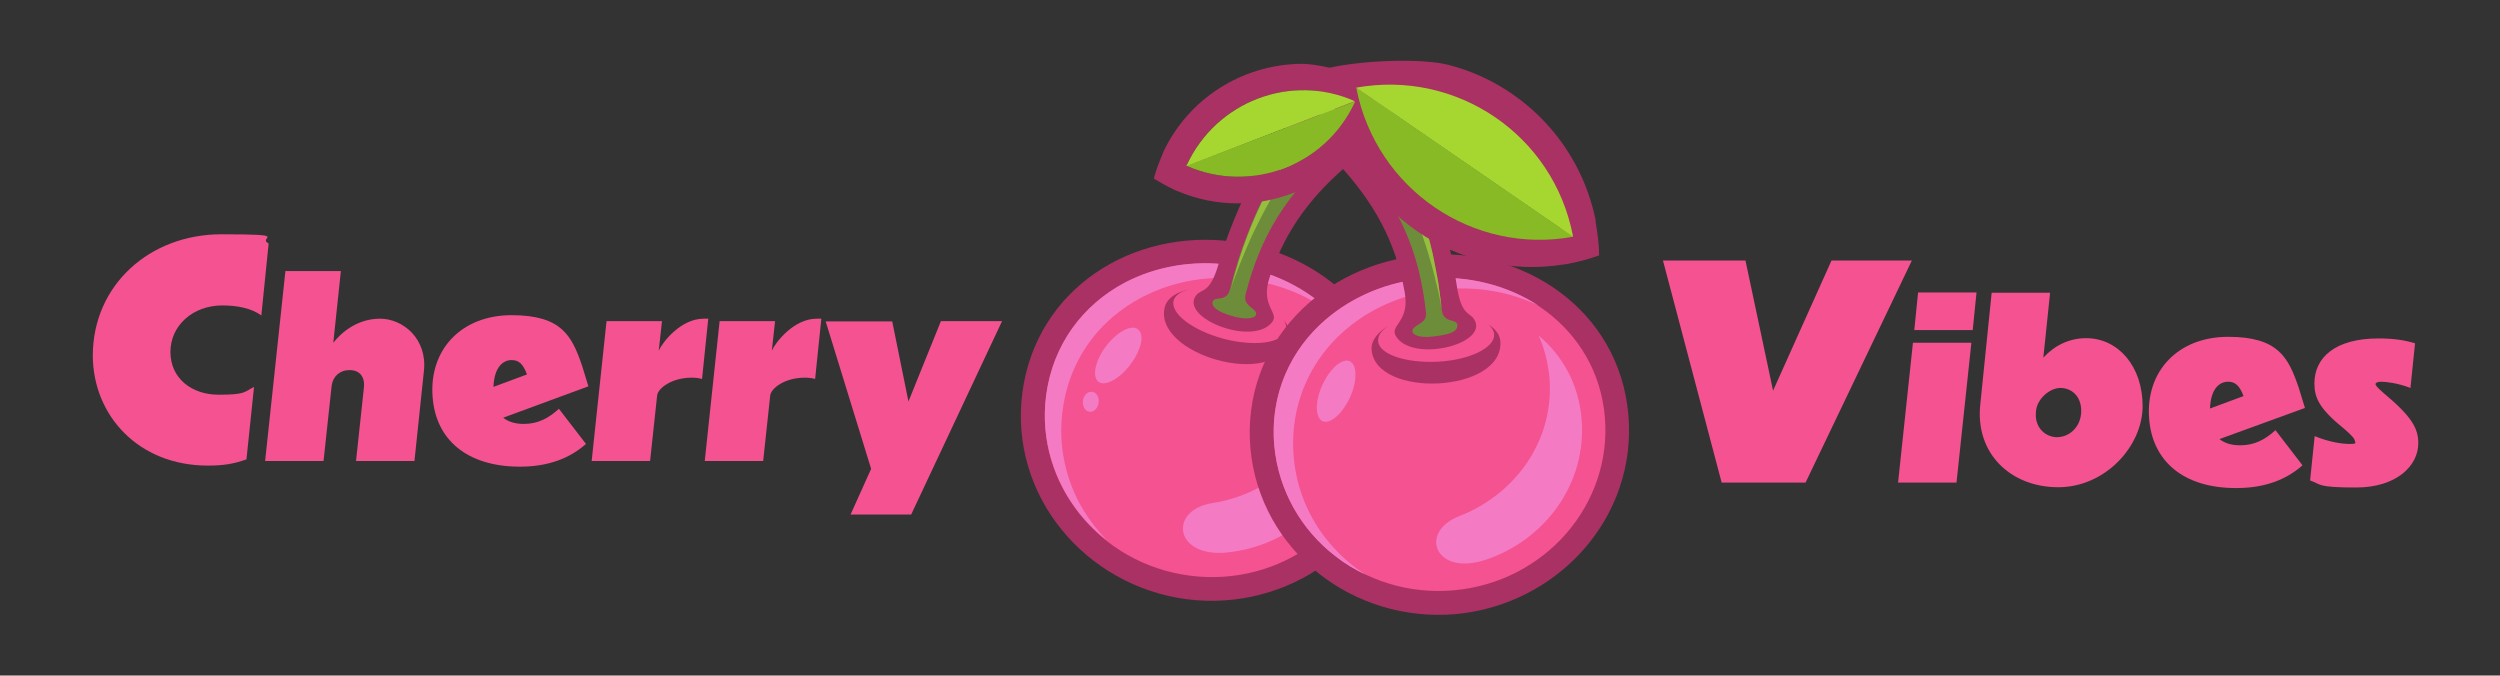 <svg viewBox="0 0 924.1 249.7" version="1.1" xmlns="http://www.w3.org/2000/svg">
  <rect x="0" y="0" width="924.1" height="249.7" fill="#333333" stroke="none"/>
  <defs>
    <style>
      .cls-1 {
        fill: #fff;
      }

      .cls-1, .cls-2, .cls-3, .cls-4, .cls-5, .cls-6, .cls-7, .cls-8 {
        fill-rule: evenodd;
      }

      .cls-2, .cls-9 {
        fill: #f45290;
      }

      .cls-3 {
        fill: #aa3163;
      }

      .cls-4 {
        fill: #96bf3d;
      }

      .cls-10 {
        isolation: isolate;
      }

      .cls-5 {
        fill: #f47ac3;
      }

      .cls-6 {
        fill: #a6d630;
      }

      .cls-7 {
        fill: #6e8d3b;
      }

      .cls-8 {
        fill: #87ba24;
      }
    </style>
  </defs>
  
  <g>
    <g id="Layer_1">
      <g>
        <path d="M455.7,89.3c37,4.8,66.2,35.5,61.2,73.9-5,38-40.7,63.1-78.2,58.3-37.5-4.9-65.7-38.3-60.8-76.3,5.1-38.5,40.7-60.8,77.8-55.9Z" class="cls-3"></path>
        <path d="M454.5,98c33.6,4.3,57.9,31.6,53.8,64-4.2,32.4-34.8,55.1-68.4,50.8s-57.5-34.2-53.2-66.5c4.2-32.5,34.2-52.8,67.8-48.3Z" class="cls-2"></path>
        <path d="M453.8,204.2c22.8-2.4,42.7-19.3,45.8-43.4,1.7-12.9-1.9-24.3-8.9-33.4,1.1,4.9,1.3,10.2.6,15.6-3,23.2-21.5,39.7-43.4,43-16.1,2.7-13.8,20.3,5.9,18.2Z" class="cls-5"></path>
        <path d="M474.5,118.3c2,2.4,2.8,5,2.1,7.3-4.9,18.5-50.8,5.5-46-12.3.9-3.1,4.2-5.3,8.9-6.3-3.1.8-5.1,2.1-5.7,4.1-1.2,4.8,7,11,18.4,14.1,11.4,3,21.7,1.7,23-3,.4-1.3.2-2.6-.7-3.9Z" class="cls-3"></path>
        <path d="M392.8,151.6c2-15.3,9.8-28,21.1-36.5,12.5-9.5,29.2-14.1,46.9-11.8,12.4,1.6,23.5,6.3,32.4,13.3-9.6-9.9-23.1-16.7-38.5-18.7-14.1-1.9-27.6.7-38.8,6.5-15.5,8.2-26.7,22.8-29.2,41.7-2.2,16.6,3.1,32.6,13.2,44.7,2.8,3.3,5.9,6.3,9.3,9-3.4-3.5-6.4-7.4-8.9-11.5-6.3-10.7-9.3-23.5-7.5-36.7Z" class="cls-5"></path>
        <path d="M420.6,121.7c-2.4-1.9-7.8,1-11.8,6.3s-5.2,11.2-2.8,13.1,7.8-1,11.8-6.3c4.1-5.4,5.4-11.2,2.8-13.1Z" class="cls-5"></path>
        <path d="M405.7,146.3c.9,1.7.4,4-.9,5.2s-3.2.9-4.1-.8-.4-4,.9-5.2,3.3-.8,4.1.8Z" class="cls-5"></path>
        <path d="M512,155.1c1.1,1.6,1.1,3.9-.1,5.3-1.1,1.4-3,1.3-4.1-.2s-1.1-3.9.1-5.3c1.1-1.5,3-1.4,4.1.2Z" class="cls-1"></path>
        <path d="M526.1,94.3c37.2-3.3,72.3,20.3,75.8,58.8,3.4,38.2-26.1,70.4-63.8,73.9-37.7,3.3-72.4-23.2-75.9-61.3-3.3-38.7,26.6-68.1,63.9-71.4Z" class="cls-3"></path>
        <path d="M526.9,103c33.7-3,63.4,18.4,66.3,50.9,2.9,32.5-22.1,61.3-55.8,64.3s-63.4-21-66.3-53.5c-3-32.5,22-58.7,55.8-61.7Z" class="cls-2"></path>
        <path d="M549.2,206.9c21.9-7.3,37.5-28.2,35.4-52.2-1.1-12.9-7.1-23.3-15.9-30.7,2.1,4.5,3.4,9.6,4,15.2,2.1,23.3-12.4,43.4-33.1,51.5-15.4,5.8-9.3,22.5,9.6,16.2Z" class="cls-5"></path>
        <path d="M550.3,120c2.7,1.8,4.2,3.9,4.3,6.3,1.1,19.1-46.5,21.1-47.6,2.8-.2-3.2,2.3-6.4,6.5-8.8-2.7,1.7-4.2,3.5-4.1,5.7.2,4.9,10.1,8.3,22,7.7s21.2-5.2,20.9-10.1c-.1-1.3-.8-2.5-2-3.6Z" class="cls-3"></path>
        <path d="M478.2,168.8c-1.3-15.4,3.5-29.4,12.6-40.3,10.1-12,25.5-20.1,43.3-21.6,12.4-1.1,24.3,1.1,34.5,6-11.5-7.5-26.2-11.3-41.7-10-14.2,1.2-26.7,6.7-36.5,14.9-13.4,11.3-21.1,28.2-19.4,47,1.6,16.7,10.1,31.2,22.6,40.8,3.4,2.7,7.1,4.9,11.1,6.8-4.1-2.7-7.9-5.8-11.2-9.4-8.6-9.1-14.2-21-15.3-34.2Z" class="cls-5"></path>
        <path d="M498.9,133.5c-2.8-1.2-7.3,2.7-10.1,8.8-2.8,6.1-2.7,12.1.1,13.4,2.8,1.2,7.3-2.7,10.1-8.8,2.8-6.1,2.7-12.1-.1-13.4Z" class="cls-5"></path>
        <g>
          <g>
            <path d="M519.2,107.8c-3.4-18.6-11.1-32.8-25-47.8-3.5-3.9-5.7-9-5.5-14.2.1-5,2.4-10.2,7.1-12.4,3.3-1.6,7-1.3,10.2.2,3.2,1.6,5.9,4.3,7.9,7.2,13.1,18.3,21.3,42.3,24.6,64.9,1.7,11.3,4.9,9.6,6.5,12.5,5.3,9.1-23.3,16.1-29.1,5.9-2.2-4,5.4-5.1,3.3-16.3Z" class="cls-3"></path>
            <path d="M527.1,115.6c-2.3-21.3-9-39.6-27.8-60.1-8.8-9.5-.9-25,9.3-10.6,11.8,16.4,21.6,41.6,24.3,69.5.6,5.5,5.8,3.1,5.8,5.9s-4.2,3.5-9.1,4.1c-4.9.6-7.7-.7-7.5-2,0-2.5,5.5-2.5,5-6.8Z" class="cls-7"></path>
          </g>
          <path d="M508.6,44.8c-6-8.3-11.1-6.5-12.6-1.8,1.7-.3,3.8,0,6.4,2.1,10.4,8.8,19.7,29.5,25.6,48.8.9,2.9,1.7,5.8,2.4,8.7.3,1.6.8,3.1,1.1,4.5.6,2.4,1,4.9,1.4,7.2-.2-2.4-.6-4.9-.9-7.2-.2-1.6-.4-3-.7-4.5-.6-3-1.1-5.8-1.7-8.7-4.4-19.4-12.2-36.8-21-49.1Z" class="cls-4"></path>
        </g>
        <g>
          <g>
            <path d="M469.3,102.5c6.1-18,15.8-30.9,31.5-43.7,4.1-3.3,6.9-8.1,7.5-13.3.6-5-.9-10.4-5.3-13.3-3-2-6.7-2.3-10.1-1.2s-6.4,3.4-8.9,6c-15.6,16.2-27.2,38.7-33.6,60.7-3.2,11-6.2,8.9-8.2,11.4-6.5,8.2,20.7,19.2,28,10,2.9-3.6-4.5-5.8-.9-16.6Z" class="cls-3"></path>
            <path d="M460.4,108.9c5.3-20.7,14.5-37.8,36.2-55.5,10-8.1,4.4-24.5-7.8-11.9-14.1,14.5-27.4,38-34.1,65.3-1.3,5.4-6.1,2.2-6.5,5-.3,2.3,3.7,4.1,8.3,5.3,4.7,1.2,7.7.4,7.8-.9.5-2.2-5-2.9-3.9-7.3Z" class="cls-7"></path>
          </g>
          <path d="M488.9,41.6c7.1-7.3,12-4.9,12.8,0-1.6-.6-3.7-.7-6.7,1.2-11.5,7.2-23.8,26.3-32.4,44.7-1.3,2.8-2.4,5.5-3.5,8.2-.6,1.4-1.2,2.9-1.7,4.3-.9,2.4-1.8,4.7-2.4,6.9.6-2.4,1.2-4.8,1.9-7.1.4-1.4.9-2.9,1.3-4.3.9-2.9,1.9-5.7,2.9-8.3,7.1-18.8,17.3-34.7,27.8-45.7Z" class="cls-4"></path>
        </g>
        <g>
          <path d="M577.2,84.9c-33.3,6-65.3-15.8-71.9-49.1,0,0,0-.2-.1-.4,33.3-6,65.3,15.7,71.9,49.1,0,0,0,.3,0,.4h0ZM491.5,25c.1,4.5,0,9.8,1.6,14,8.1,39.4,45.8,65.2,85.3,58.7.8,0,1.4-.2,2.2-.4,3.7-.7,7.1-1.7,10.5-2.9,0-4.1-.6-8.2-1.3-12.4,0-.2,0-.4,0-.7-5.9-28.7-27.6-50.4-54.3-57.3-9.6-2.5-31.2-1.8-43.9,1Z" class="cls-3"></path>
          <g>
            <path d="M438.6,61.3c23.6,10.4,51.4,0,62.1-23.6,0,0,.1-.2.1-.3-23.6-10.4-51.4,0-62.1,23.6,0,0-.1.3-.1.3h0ZM513,32.2c-.9,3.3-1.8,7.2-3.7,10.1-13.1,27.7-45.7,40.3-73.9,28.4-.6-.2-1.1-.4-1.6-.7-2.6-1.2-5-2.6-7.3-4,.8-3,1.9-6,3.2-9,.1-.2.1-.3.2-.6,9.5-20.3,29.5-32.4,50.6-32.8,7.7-.2,23.5,4.3,32.5,8.6Z" class="cls-3"></path>
            <path d="M438.6,61.3l62.2-23.8v.3c-10.9,23.5-38.6,33.9-62.2,23.5Z" class="cls-8"></path>
            <path d="M438.7,61c10.8-23.5,38.5-34.1,62.1-23.6l-62.2,24v-.4h.1Z" class="cls-6"></path>
          </g>
          <g>
            <path d="M581.5,87.5l-80.1-55.1v.4c7.4,37.2,43.1,61.5,80.1,54.7Z" class="cls-8"></path>
            <path d="M581.4,87.1c-7.2-37.2-42.9-61.4-80.1-54.7l80.1,55.1v-.4h0Z" class="cls-6"></path>
          </g>
        </g>
      </g>
      <g class="cls-10">
        <path d="M96.6,116.6c-3.6-2.6-8.7-3.7-14.4-3.7-11,0-19.2,7.5-19.2,17.2s7.8,15.8,17.8,15.8,9.4-1,13.1-2.9l-2.8,26.8c-5,1.8-9,2.3-14.3,2.3-25.6,0-42.4-18.5-42.5-40.6,0-26.1,21-44.9,47.5-44.9s13,1.1,17.5,3.4l-2.7,26.6Z" class="cls-9"></path>
      </g>
      <g class="cls-10">
        <path d="M153.2,170.4h-21.6l2.9-27c.5-4.3-1.7-6.6-5.3-6.6s-6.1,2.3-6.6,5.7l-3,27.9h-21.6l7.5-70.2h20.5l-2.8,26.5c2.8-3.6,8.7-8.9,17.3-8.9s17.5,7.6,16.2,19.3l-3.5,33.3Z" class="cls-9"></path>
        <path d="M159.9,146.6c-1.3-17.3,10.6-30.1,29.2-30.1s22.3,7.7,26.1,18.8l2.3,7.5-31.5,11.6c1.9,1.5,4.4,2.3,7.6,2.3,5.2,0,9.2-2.1,13-5.6l10,13c-6.1,5.4-14.1,8.4-24.4,8.4-19.6,0-31.2-10-32.3-25.9ZM182.4,143l12.4-4.6c-1.5-4-3.1-5.3-5.7-5.3-3,0-6.4,2.4-6.7,9.9Z" class="cls-9"></path>
        <path d="M240.3,170.4h-21.6l5.5-51.7h20.5l-1.2,10.9c1.4-3.1,8.1-11.8,16.6-11.8h1.7l-2.3,22.3c-.8-.3-2.4-.5-3.8-.5-7.4,0-12.5,3.9-12.8,6.6l-2.6,24.2Z" class="cls-9"></path>
        <path d="M282.1,170.4h-21.6l5.5-51.7h20.5l-1.2,10.9c1.4-3.1,8.1-11.8,16.6-11.8h1.7l-2.3,22.3c-.8-.3-2.4-.5-3.8-.5-7.4,0-12.5,3.9-12.8,6.6l-2.6,24.2Z" class="cls-9"></path>
        <path d="M335.8,148.4l12-29.7h22.6l-33.6,71.5h-22.4l7.6-16.9-16.8-54.5h24.6l6,29.6Z" class="cls-9"></path>
      </g>
      <g class="cls-10">
        <path d="M614.7,96.3h30.5l10.2,48.1,21.6-48.1h29.7l-39.3,82.1h-31l-21.7-82.1Z" class="cls-9"></path>
      </g>
      <g class="cls-10">
        <path d="M723.2,178.4h-21.6l5.5-51.7h21.6l-5.5,51.7ZM729.2,122h-21.6l1.4-13.9h21.6l-1.4,13.9Z" class="cls-9"></path>
        <path d="M736.2,108.2h21.6l-2.5,24c4.1-4.5,9.6-7.2,15.8-7.2,11.8,0,20.9,10.3,20.9,25.1s-13.8,30-31.2,30-30.8-12.3-28.8-30.7l4.2-41.2ZM760.3,161.6c4.8,0,9-4,9-9.7s-3.8-8.5-7.7-8.5-8.6,4-9,8.5c-.8,6.4,3.8,9.7,7.7,9.7Z" class="cls-9"></path>
        <path d="M794.4,154.6c-1.3-17.3,10.6-30.1,29.2-30.1s22.3,7.7,26.1,18.8l2.3,7.5-31.6,11.5c1.9,1.5,4.4,2.3,7.7,2.3,5.2,0,9.2-2.1,13-5.6l10,13c-6.1,5.4-14.1,8.4-24.4,8.4-19.6.1-31.2-10-32.3-25.8ZM816.9,151l12.4-4.6c-1.5-4-3.2-5.3-5.7-5.3-3,0-6.4,2.3-6.7,9.9Z" class="cls-9"></path>
        <path d="M892.7,126.9l-1.7,16.5c-4.9-1.9-9.4-2.3-10.8-2.3s-2.1.4-2.1.9.9,1.5,3.1,3.4c10.2,8.5,12.7,12.9,12.7,18.4,0,8.5-8.2,16.4-23,16.4s-12.8-1.2-17-2.6l1.7-16.4c5,2.1,9.9,2.9,12.9,2.9s2-.5,2-.9c0-.9-1-2.1-3.9-4.6-9.3-7.5-11.1-11.5-11.1-16.9,0-9.4,7.5-16.6,23.7-16.6,5.9,0,9.9.7,13.5,1.8Z" class="cls-9"></path>
      </g>
    </g>
  </g>
</svg>